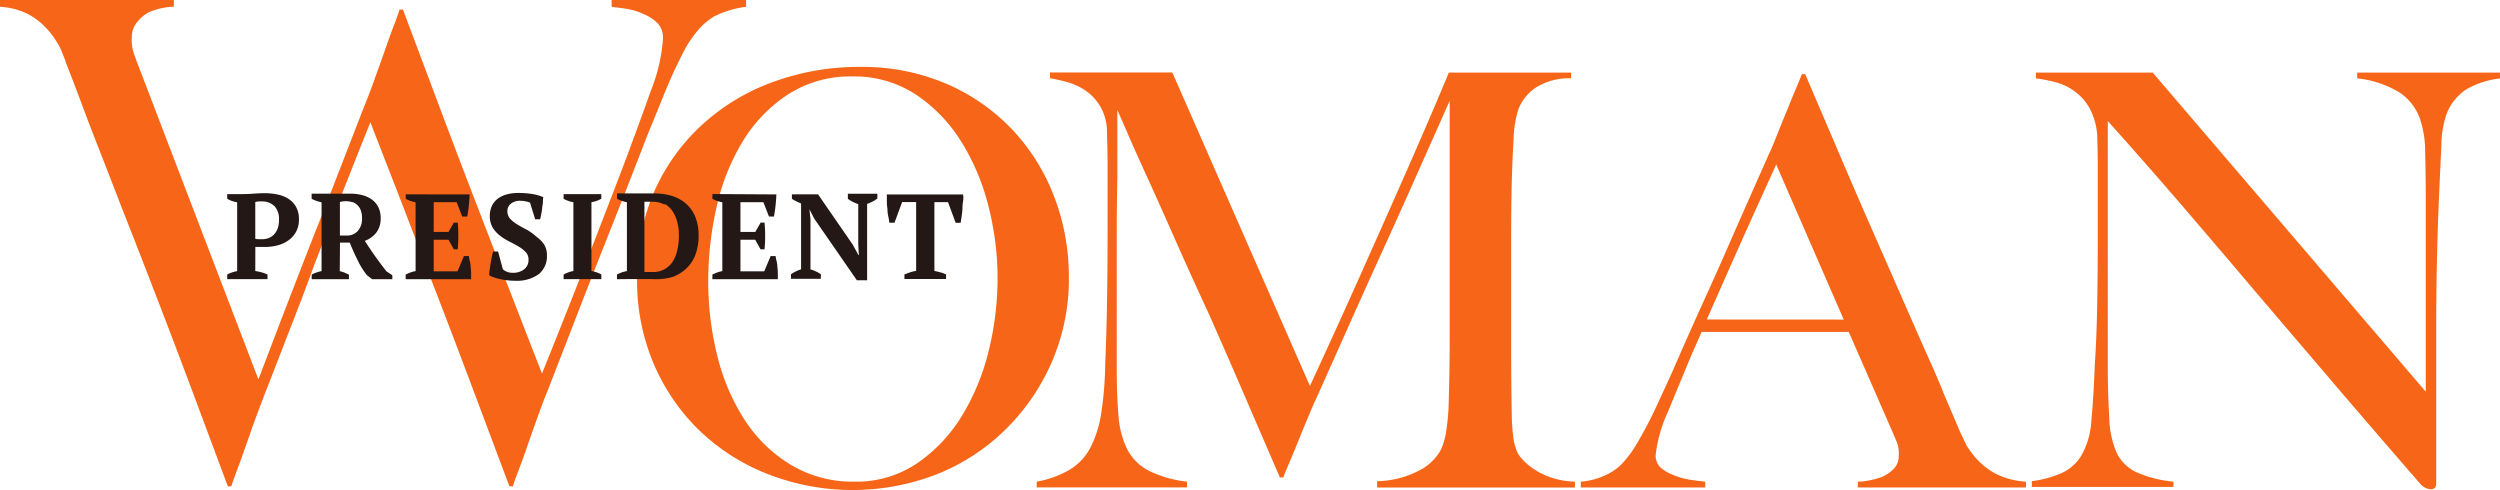 <svg xmlns="http://www.w3.org/2000/svg" width="327" height="64.11" viewBox="0 0 327 64.11"><path d="M84.46 18.25q-2.09 5.43-4.14 10.6T76.17 39.4l-4.6 11.86q-.38.88-1.06 2.76t-1.37 3.85q-.68 2-1.29 3.59t-.76 2.15h-.46L61.8 50.74q-2.4-6.39-4.68-12.3t-4.26-11.08q-2-5.17-3.57-9.19c-.3-.77-.58-1.48-.84-2.18q-3.18 7.93-6.23 15.78L41 34.93c-.54 1.49-1.09 3-1.66 4.47l-4.6 11.86-.1.24-1.2 3.19c-.38 1-.75 2.1-1.13 3.18q-.69 2-1.29 3.59t-.76 2.15h-.46L25 50.74q-2.4-6.39-4.68-12.3T16 27.36q-2-5.17-3.57-9.19c-1.06-2.68-1.89-5-2.58-6.8-.56-1.47-1-2.59-1.27-3.29V8l-.64-1.59a11.9 11.9 0 0 0-.71-1.23 10.72 10.72 0 0 0-1.46-1.79 8.9 8.9 0 0 0-2.25-1.62A9.32 9.32 0 0 0 0 .89V0h22.74v.89a6.51 6.51 0 0 0-1.22.11 9.18 9.18 0 0 0-2 .58A4.82 4.82 0 0 0 18 2.82a2.93 2.93 0 0 0-.75 2 5.45 5.45 0 0 0 .35 2.42c.08.2.14.39.2.57l16 41.81 1.15-3Q37 41.22 39 36.06t4.14-10.55l4.6-11.86q.38-.88 1.06-2.76T50.2 7q.68-2 1.29-3.59t.76-2.15h.46l4.83 12.87q2.4 6.39 4.68 12.3t4.26 11.08q2 5.17 3.57 9.19c.3.76.58 1.48.84 2.17q3.18-7.87 6.23-15.73c1.83-4.72 3.49-9 5-13l.88-2.39q1.11-3 2.21-6.09A22.25 22.25 0 0 0 86.72 5a2.8 2.8 0 0 0-.63-1.88 5.54 5.54 0 0 0-1.77-1.22 8.38 8.38 0 0 0-2.13-.7c-.76-.15-1.51-.2-2.19-.31V0h17.59v.89a12.86 12.86 0 0 0-4.12 1.23 8.64 8.64 0 0 0-1.7 1.31 14.75 14.75 0 0 0-2.12 2.89 66.6 66.6 0 0 0-3.08 6.74c-.64 1.58-1.35 3.3-2.1 5.14zm53.1 29.14a28 28 0 0 1-6.14 8.89 27.1 27.1 0 0 1-9 5.8 30.5 30.5 0 0 1-21.81 0 27.14 27.14 0 0 1-9-5.65 26.6 26.6 0 0 1-6.06-8.74 27.63 27.63 0 0 1-2.22-11.19 27.92 27.92 0 0 1 2.33-11.64A26.16 26.16 0 0 1 92 16.17a27.68 27.68 0 0 1 9.26-5.5 32.63 32.63 0 0 1 11.14-1.92A28 28 0 0 1 123.89 11a26.11 26.11 0 0 1 8.62 6.06 26.57 26.57 0 0 1 5.42 8.78 29.12 29.12 0 0 1 1.88 10.39 27.31 27.31 0 0 1-2.25 11.16zm-7.08-11.07a38.11 38.11 0 0 0-1.17-9.26 29.36 29.36 0 0 0-3.54-8.47 20.17 20.17 0 0 0-5.91-6.18A14.66 14.66 0 0 0 111.5 10a15 15 0 0 0-8.5 2.4 19.35 19.35 0 0 0-5.88 6.14 28.43 28.43 0 0 0-3.39 8.55 43.33 43.33 0 0 0-1.09 9.68 39.9 39.9 0 0 0 1.21 9.87 27.38 27.38 0 0 0 3.6 8.36 18.72 18.72 0 0 0 6 5.8 15.64 15.64 0 0 0 8.28 2.2 14.18 14.18 0 0 0 8.27-2.43 20.36 20.36 0 0 0 5.84-6.21 29.91 29.91 0 0 0 3.5-8.55 39.62 39.62 0 0 0 1.14-9.49zm131.13 25.91A10.08 10.08 0 0 0 265 63v.76h-22V63a7.16 7.16 0 0 0 1.18-.11 9.82 9.82 0 0 0 1.91-.49 4.64 4.64 0 0 0 1.53-1 2.32 2.32 0 0 0 .73-1.71 4.1 4.1 0 0 0-.33-2.06c-.08-.17-.14-.33-.2-.49l-6-13.72h-19.25l-1.42 3.23-.85 2.06q-1.07 2.57-2.14 5.17a18.42 18.42 0 0 0-1.6 5.65 2.2 2.2 0 0 0 .61 1.6 5.45 5.45 0 0 0 1.71 1 8.92 8.92 0 0 0 2.06.6c.74.12 1.46.2 2.1.27v.76h-16.27V63a9.37 9.37 0 0 0 3.55-1 7.51 7.51 0 0 0 1.68-1.18 14 14 0 0 0 1.9-2.46 53.41 53.41 0 0 0 3-5.73c.62-1.35 1.31-2.81 2-4.37q2-4.61 4-9t4-9l4.46-10.08q.37-.74 1-2.34t1.33-3.27q.66-1.67 1.25-3.05t.74-1.82h.44l4.68 10.94q2.32 5.43 4.53 10.45t4.13 9.41q1.92 4.39 3.46 7.81l1.12 2.63V51c.49 1.14.92 2.17 1.3 3.05l1 2.35.87 1.84a9.94 9.94 0 0 0 .69 1 9.44 9.44 0 0 0 1.41 1.53 8.68 8.68 0 0 0 2.3 1.46zM241.16 41.8l-8.83-20.28q-3.23 7.06-6.33 14.05l-2.75 6.22zm67.16-32.3v.75a13.24 13.24 0 0 1 5.54 1.85 6.9 6.9 0 0 1 2.67 3.43 13.61 13.61 0 0 1 .68 4.33q.07 2.75.08 5.76v25.61L281.58 9.5h-15.29v.75a20.34 20.34 0 0 1 2.52.49 7.49 7.49 0 0 1 2.45 1.13 7 7 0 0 1 2 2.18 8.73 8.73 0 0 1 1.05 3.58q.07 2.19.08 3.69v9.19q0 5-.08 9.45t-.31 7.66q-.15 4.29-.45 7.38a10.34 10.34 0 0 1-1.36 4.67 5.89 5.89 0 0 1-2.81 2.33 14.77 14.77 0 0 1-3.62.94v.75h18.53V63a15.54 15.54 0 0 1-4.86-1.24 5.43 5.43 0 0 1-2.6-2.6 12.42 12.42 0 0 1-.94-4.59q-.19-3.09-.19-6.93V15.83q5.12 5.72 9.72 11.07t9.38 11l10.06 11.79q5.27 6.18 11.68 13.56a2.07 2.07 0 0 0 1.36.75.77.77 0 0 0 .57-.19.66.66 0 0 0 .19-.49v-20.6q0-5 .11-9.45t.26-7.65q.15-3.46.3-6.52a12.64 12.64 0 0 1 .68-4.18 6.67 6.67 0 0 1 2.6-3.24 11.37 11.37 0 0 1 4.39-1.42V9.5zM200.53 61.29a7.83 7.83 0 0 1-1.39-1.2 5.28 5.28 0 0 1-.57-.72 6.63 6.63 0 0 1-.64-2.3 22.75 22.75 0 0 1-.19-2.9q-.08-4.44-.08-8.44v-15q0-3.39.08-7 .07-2.64.23-5.35a15.55 15.55 0 0 1 .6-4 6.2 6.2 0 0 1 2.22-2.86 8.15 8.15 0 0 1 4.71-1.28V9.5h-16q-.23.6-1.85 4.41t-4.14 9.53q-2.53 5.73-5.69 12.8t-6.48 14.24l-18-41h-16v.75q.9.15 2.18.49a8 8 0 0 1 2.41 1.09 6.47 6.47 0 0 1 2.86 5.5q.07 2.19.08 3.69v9.49q0 5-.08 9.45t-.23 7.65a45.22 45.22 0 0 1-.53 6.52 14.5 14.5 0 0 1-1.43 4.48 7.35 7.35 0 0 1-2.64 2.82A13.14 13.14 0 0 1 135.6 63v.75h19.66V63a15 15 0 0 1-5.08-1.47 6.53 6.53 0 0 1-2.75-2.79 11.83 11.83 0 0 1-1.13-4.37q-.23-2.6-.23-6.14V30.71q0-3.73.08-7.53V14.4q.38.83 1.39 3.16t2.6 5.8q1.58 3.47 3.54 7.91T158 40.8q2.26 5.08 4.63 10.58l4.78 11.07h.45q.15-.45.75-1.85t1.28-3.09q.68-1.7 1.36-3.31t1.05-2.37l4.56-10.21q2.07-4.63 4.1-9.08t4.1-9.11l4.56-10.24v30.66q0 4.52-.15 9.49a29.33 29.33 0 0 1-.3 3 9.23 9.23 0 0 1-.68 2.45 6.62 6.62 0 0 1-2.94 2.79 12.32 12.32 0 0 1-5.42 1.36v.83H206V63a10.56 10.56 0 0 1-3.16-.56 9.45 9.45 0 0 1-2.31-1.15z" fill="#f76618"/><path d="M123.75 35.9a3.92 3.92 0 0 0-.72-.27q-.4-.11-.81-.19v-9H124l1 2.7h.65q.06-.33.13-.81t.11-1q0-.52.08-1t0-.89H116v.88q0 .52.08 1 0 .52.11 1t.13.81h.68l1-2.7h1.83v9a5 5 0 0 0-.81.2l-.72.26v.6h5.44zM110.9 26a4.08 4.08 0 0 0 .62.39 5.27 5.27 0 0 0 .74.31V32l.08 1.36h-.06l-.74-1.36-4.54-6.58h-3.42V26a4.7 4.7 0 0 0 .57.33q.32.16.63.28v8.62a4.83 4.83 0 0 0-.7.28 5.37 5.37 0 0 0-.62.36v.6h3.91v-.6a4.31 4.31 0 0 0-.66-.37 4 4 0 0 0-.7-.26v-6.6l-.14-1.27.63 1.22 5.58 8.07h1.34v-10a4.29 4.29 0 0 0 .68-.28 3.8 3.8 0 0 0 .66-.42v-.62h-3.86zm-17.72-.62V26a3.28 3.28 0 0 0 .63.28 5.59 5.59 0 0 0 .67.18v9a3.78 3.78 0 0 0-.7.19 5.34 5.34 0 0 0-.6.27v.6h8.56v-.76q0-.41-.06-.81 0-.4-.1-.78t-.13-.68h-.65l-.84 2h-3.11v-4.13h1.93l.7 1.25h.52q.08-.82.08-1.77a17.07 17.07 0 0 0-.08-1.72h-.51l-.7 1.22h-1.94v-3.89h3l.73 1.87h.65q.13-.66.21-1.42t.11-1.47zm-6.26 1.28a3.12 3.12 0 0 1 1.07 1 4.66 4.66 0 0 1 .61 1.44 7 7 0 0 1 .2 1.68 8.64 8.64 0 0 1-.19 1.85A4.66 4.66 0 0 1 88 34.2a3.11 3.11 0 0 1-1.05 1 3 3 0 0 1-1.56.38h-1.1v-9.19h1.06a3.09 3.09 0 0 1 1.57.38m-4.47 9.73h2.78a8 8 0 0 0 2.77-.28A5.14 5.14 0 0 0 89.89 35 4.82 4.82 0 0 0 91 33.21a7.13 7.13 0 0 0 .38-2.39 6.47 6.47 0 0 0-.4-2.37 4.6 4.6 0 0 0-1.15-1.72A5 5 0 0 0 88 25.66a7.72 7.72 0 0 0-2.46-.36h-4.83v.7a3.68 3.68 0 0 0 .59.26 6.09 6.09 0 0 0 .7.2v9a4.26 4.26 0 0 0-.7.18 3.48 3.48 0 0 0-.6.28v.6zm-3.8-.6a2.93 2.93 0 0 0-.63-.28 5.81 5.81 0 0 0-.66-.17v-9a3.64 3.64 0 0 0 .66-.17 3.25 3.25 0 0 0 .63-.29v-.6h-4.93V26a3.7 3.7 0 0 0 .62.28 3.43 3.43 0 0 0 .66.17v9a4.08 4.08 0 0 0-1.28.46v.6h4.94zm-13.5-3h-.65q-.08.29-.16.66t-.15.8q-.07.42-.13.84a7.43 7.43 0 0 0-.08.78 1.82 1.82 0 0 0 .53.27 8.23 8.23 0 0 0 .82.24 8.64 8.64 0 0 0 1 .17 8.39 8.39 0 0 0 1 .06 4.91 4.91 0 0 0 3.14-.86 3 3 0 0 0 1.07-2.44 2.66 2.66 0 0 0-.38-1.46 4.13 4.13 0 0 0-1-1A7.68 7.68 0 0 0 69 30.1q-.67-.34-1.25-.69a4.31 4.31 0 0 1-1-.77 1.46 1.46 0 0 1-.38-1 1.19 1.19 0 0 1 .46-1 1.82 1.82 0 0 1 1.17-.38 3.74 3.74 0 0 1 .77.08 2.5 2.5 0 0 1 .56.17l.67 2.17h.65q.06-.24.13-.59t.13-.76c0-.27.08-.54.1-.81s0-.52.06-.73a6.4 6.4 0 0 0-1.49-.42 11.29 11.29 0 0 0-1.8-.13 5.67 5.67 0 0 0-1.47.18 3.43 3.43 0 0 0-1.18.55 2.61 2.61 0 0 0-.78.94 3 3 0 0 0-.28 1.34 2.85 2.85 0 0 0 .37 1.51 3.89 3.89 0 0 0 .94 1.05 7.29 7.29 0 0 0 1.22.77q.65.32 1.22.66a4.15 4.15 0 0 1 .94.73 1.38 1.38 0 0 1 .37 1 1.51 1.51 0 0 1-.58 1.26 2.28 2.28 0 0 1-1.45.45 2 2 0 0 1-.84-.15 1.74 1.74 0 0 1-.49-.32zm-12.08-7.48V26a3.29 3.29 0 0 0 .62.28 5.59 5.59 0 0 0 .67.18v9a3.78 3.78 0 0 0-.7.19 5.29 5.29 0 0 0-.6.27v.6h8.56v-.76q0-.41-.06-.81 0-.4-.1-.78t-.13-.68h-.65l-.84 2h-3.11v-4.13h1.93l.7 1.25h.51q.08-.82.08-1.77a17.06 17.06 0 0 0-.08-1.72h-.51l-.7 1.22h-1.93v-3.89h3l.73 1.87h.65q.13-.66.21-1.42t.11-1.47zm-7 1a1.78 1.78 0 0 1 .67.4 1.8 1.8 0 0 1 .45.69 2.83 2.83 0 0 1 .16 1 2.34 2.34 0 0 1-.57 1.72 1.87 1.87 0 0 1-1.38.58h-.94v-4.39a2.71 2.71 0 0 1 .8-.1 2.61 2.61 0 0 1 .83.13m-1.62 5.28h1.28q.43 1.1 1 2.24A9.85 9.85 0 0 0 48 36l.68.52h2.64V36l-.76-.5q-.79-1-1.5-2t-1.34-2a3.33 3.33 0 0 0 1.52-1.1 3 3 0 0 0 .55-1.88 3.12 3.12 0 0 0-.29-1.39 2.73 2.73 0 0 0-.82-1 3.68 3.68 0 0 0-1.27-.6 6.13 6.13 0 0 0-1.61-.2h-5.04V26a4.73 4.73 0 0 0 1.3.46v9a5.68 5.68 0 0 0-.63.17 3.93 3.93 0 0 0-.66.29v.6h4.87v-.6l-.55-.25a3.44 3.44 0 0 0-.65-.2zm-8.6-4.81a2.51 2.51 0 0 1 .62 1.87 3.06 3.06 0 0 1-.19 1.14 2.21 2.21 0 0 1-.5.78 1.94 1.94 0 0 1-.7.44 2.41 2.41 0 0 1-.82.14h-.46a1.56 1.56 0 0 1-.43-.06v-4.81l.36-.07a4.05 4.05 0 0 1 .5 0 2.24 2.24 0 0 1 1.63.6M33.4 32.3h1.26a6.48 6.48 0 0 0 1.66-.21 4.3 4.3 0 0 0 1.42-.66 3.21 3.21 0 0 0 1.36-2.74 3.24 3.24 0 0 0-.38-1.64 3 3 0 0 0-1-1.05 4.26 4.26 0 0 0-1.42-.56 8 8 0 0 0-1.64-.17q-.68 0-1.49.06t-1.45.06h-2V26a3.54 3.54 0 0 0 .6.28 4.2 4.2 0 0 0 .7.18v9a5.78 5.78 0 0 0-.66.17 3.31 3.31 0 0 0-.64.28v.6h5.27v-.6a4.76 4.76 0 0 0-.75-.28 6.79 6.79 0 0 0-.85-.18z" fill="#231815"/></svg>
